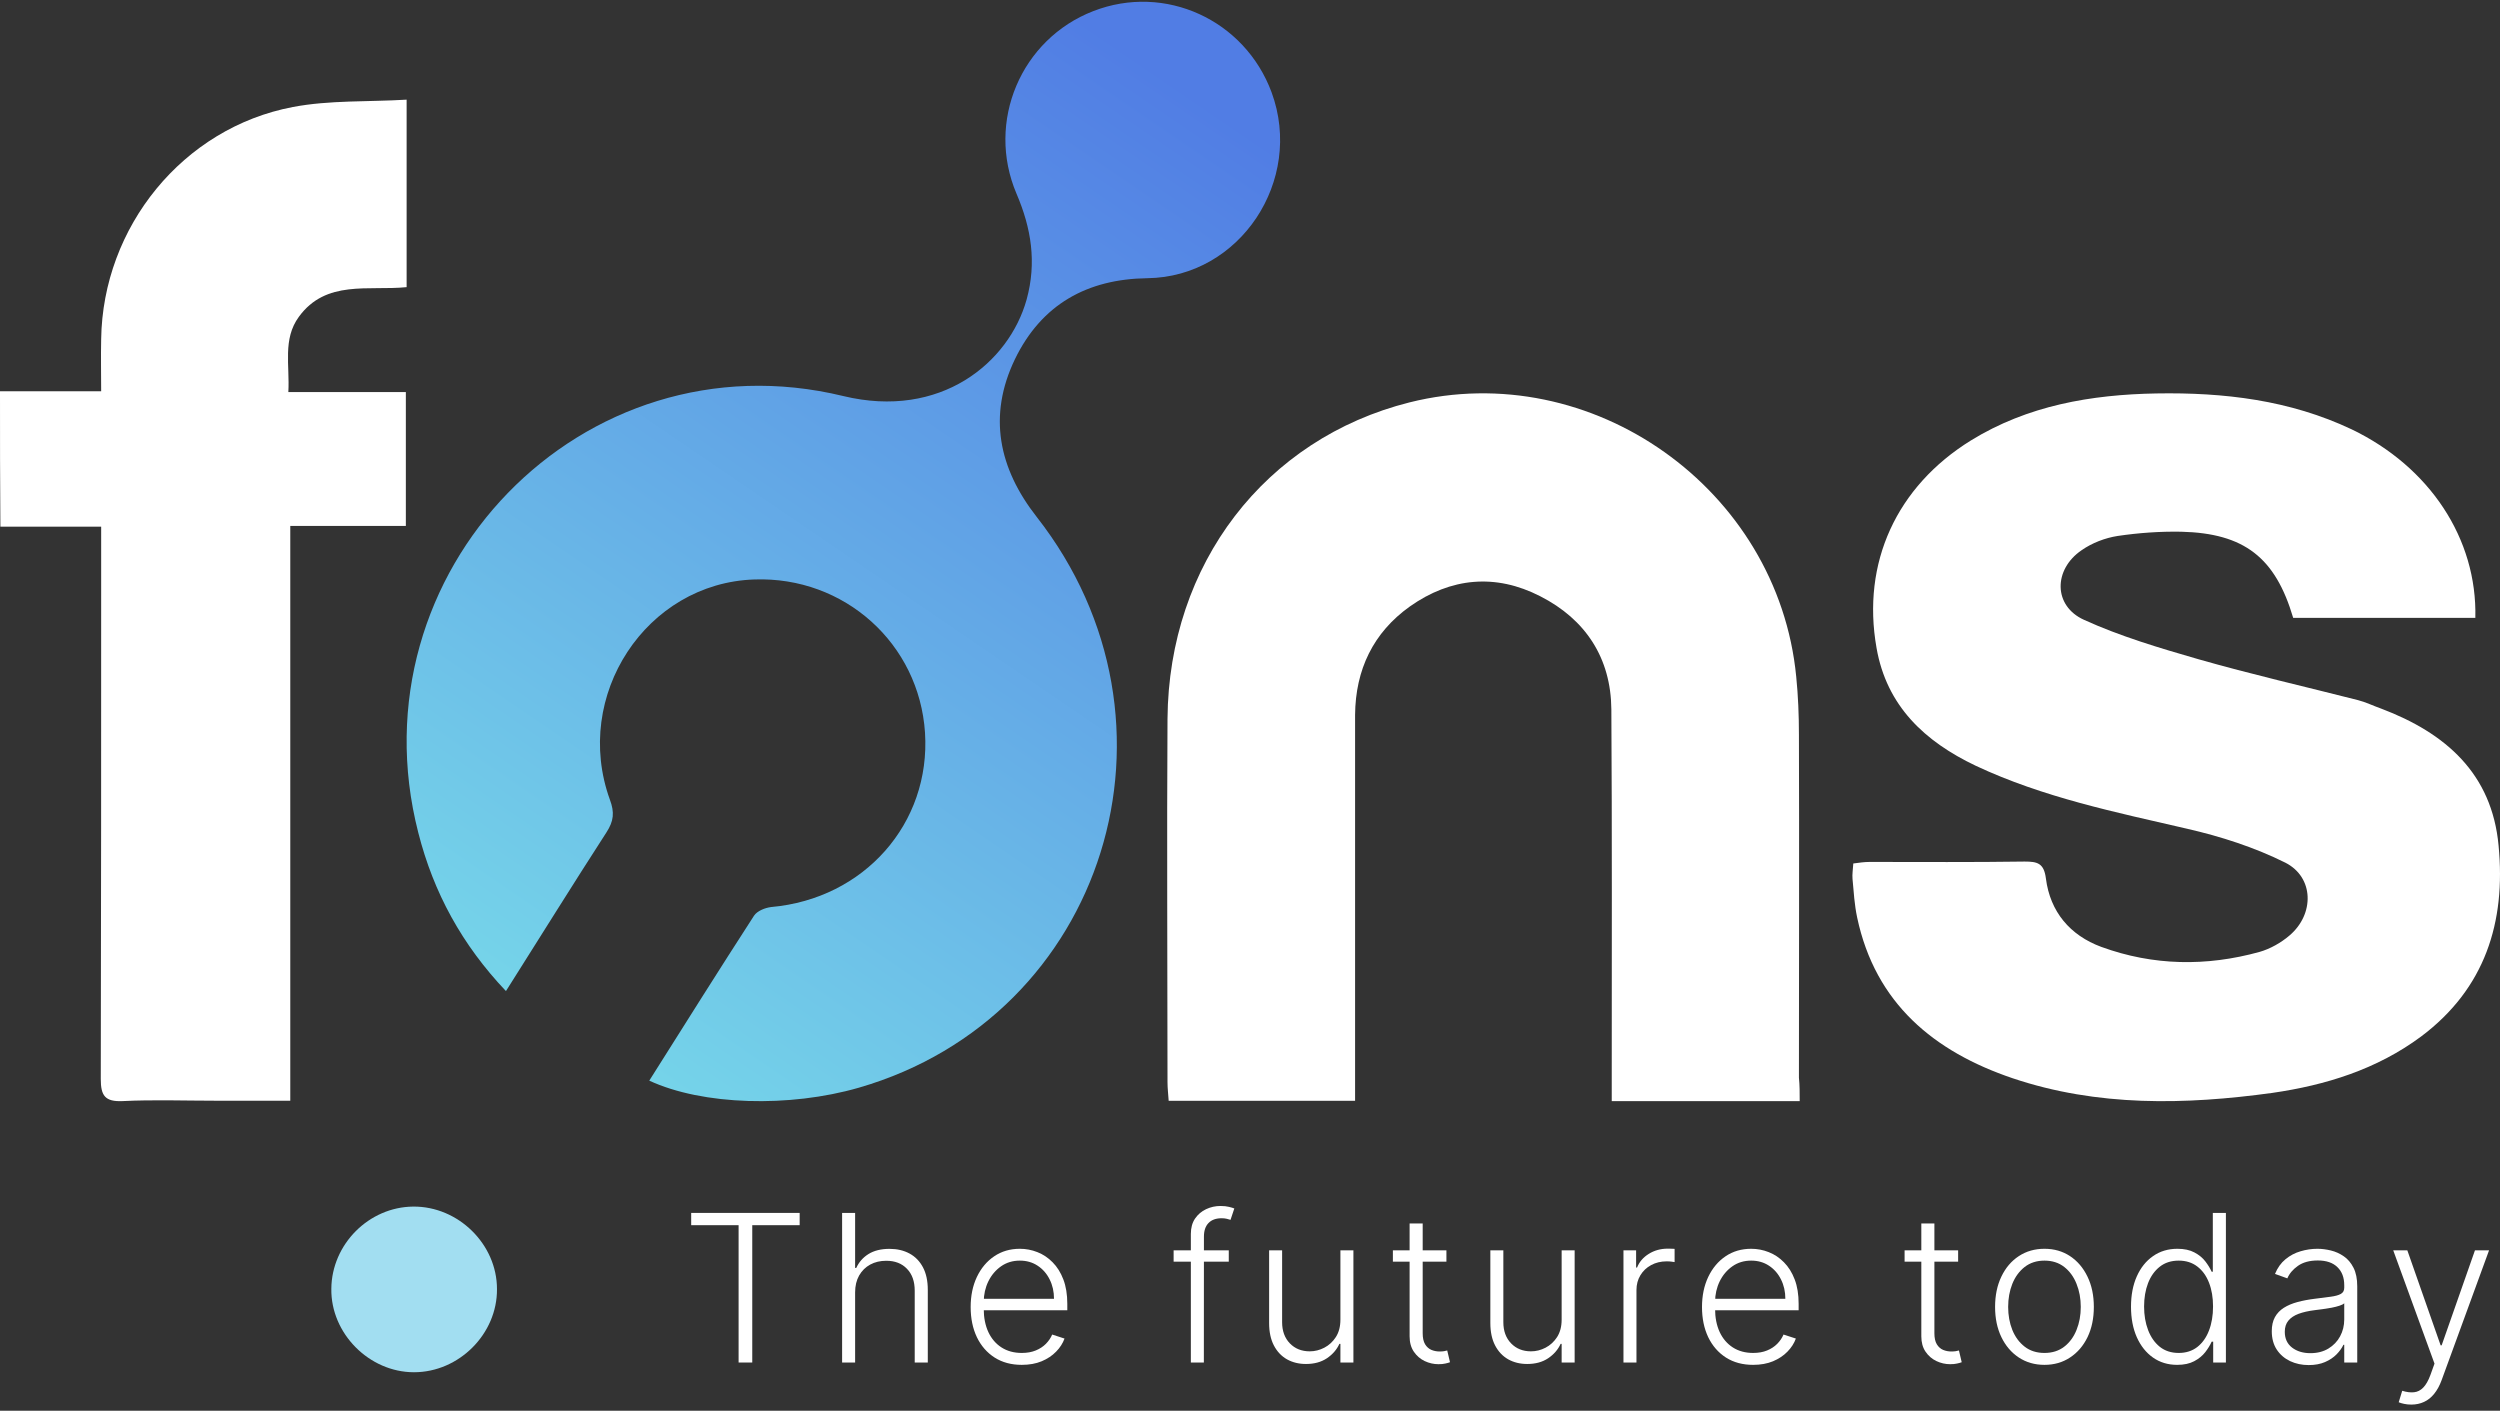 <svg xmlns="http://www.w3.org/2000/svg" width="280" height="158" viewBox="0 0 280 158" fill="none"><rect x="0" y="0" width="280" height="158" fill="#333333" stroke="none"/><path d="M0 43.825C3.617 43.825 7.278 43.825 11.331 43.825C11.331 41.881 11.287 39.937 11.331 37.992C11.505 25.419 20.483 14.316 32.816 11.982C36.913 11.205 41.228 11.421 45.542 11.162C45.542 18.463 45.542 25.247 45.542 32.16C41.271 32.592 36.521 31.295 33.47 35.486C31.64 37.992 32.468 40.93 32.294 43.911C36.782 43.911 41.053 43.911 45.455 43.911C45.455 48.966 45.455 53.849 45.455 58.904C41.228 58.904 37 58.904 32.511 58.904C32.511 80.42 32.511 101.677 32.511 123.28C29.548 123.28 26.846 123.28 24.188 123.28C20.701 123.28 17.215 123.15 13.728 123.323C11.767 123.41 11.287 122.718 11.287 120.86C11.331 102.152 11.331 83.444 11.331 64.693C11.331 62.879 11.331 61.064 11.331 58.99C7.409 58.99 3.704 58.99 0.044 58.99C0 53.935 0 48.88 0 43.825Z" fill="white"></path><path d="M72.718 121.032C76.688 114.741 80.526 108.627 84.452 102.556C84.801 102.028 85.673 101.676 86.371 101.588C96.796 100.664 104.255 92.218 103.601 82.056C102.946 72.07 94.571 64.548 84.495 64.9C72.369 65.296 64.082 77.921 68.313 89.579C68.836 90.986 68.749 91.954 67.92 93.23C64.169 99.037 60.505 104.931 56.666 111.002C51.737 105.811 48.553 99.96 46.852 93.274C39.349 64.064 65.259 37.274 94.441 44.356C105.345 46.996 113.022 40.617 114.985 33.535C116.119 29.399 115.509 25.572 113.851 21.701C110.405 13.607 114.375 4.369 122.444 1.246C130.47 -1.878 139.412 2.213 142.422 10.352C146.042 20.206 138.889 31.027 128.507 31.159C121.746 31.247 116.643 34.106 113.677 40.221C110.623 46.556 111.845 52.451 116.119 57.905C134.09 80.868 123.84 113.817 96.185 121.824C88.421 124.067 78.694 123.803 72.718 121.032Z" fill="url(#paint0_linear_293_22)"></path><path d="M277.238 69.198C270.293 69.198 263.565 69.198 256.836 69.198C254.84 62.45 251.367 59.725 244.292 59.552C241.904 59.509 239.517 59.682 237.173 60.028C235.784 60.244 234.308 60.806 233.136 61.628C229.967 63.791 229.967 67.857 233.396 69.415C237.477 71.275 241.861 72.573 246.201 73.827C252.105 75.514 258.139 76.898 264.085 78.412C264.954 78.629 265.822 79.061 266.69 79.364C273.896 82.089 279.105 86.631 279.842 94.721C280.667 103.286 278.323 110.726 271.161 116.09C266.212 119.767 260.483 121.541 254.492 122.406C244.726 123.747 234.915 123.963 225.409 120.762C216.597 117.777 210.043 112.37 208.003 102.767C207.699 101.339 207.612 99.868 207.482 98.441C207.438 97.922 207.525 97.403 207.569 96.71C208.22 96.624 208.784 96.537 209.392 96.537C215.165 96.537 220.982 96.581 226.755 96.494C228.187 96.494 228.925 96.667 229.142 98.397C229.62 102.118 231.834 104.756 235.35 106.054C241.166 108.174 247.113 108.26 253.06 106.617C254.275 106.27 255.491 105.578 256.446 104.756C259.224 102.377 259.18 98.268 255.968 96.624C252.496 94.894 248.719 93.682 244.943 92.817C236.912 90.957 228.838 89.313 221.285 85.766C215.556 83.041 211.302 79.061 210.173 72.573C208.48 63.013 212.43 54.491 220.721 49.343C227.102 45.407 234.221 44.195 241.513 44.066C249.066 43.936 256.446 44.801 263.391 48.089C272.116 52.285 277.455 60.331 277.238 69.198Z" fill="white"></path><path d="M201.566 123.33C194.52 123.33 187.691 123.33 180.515 123.33C180.515 122.456 180.515 121.582 180.515 120.665C180.515 106.944 180.558 93.223 180.472 79.458C180.429 73.69 177.576 69.364 172.518 66.786C167.504 64.208 162.49 64.688 157.908 67.922C153.801 70.85 151.813 75.001 151.769 80.07C151.769 93.572 151.769 107.075 151.769 120.577C151.769 121.408 151.769 122.282 151.769 123.287C144.767 123.287 137.894 123.287 130.891 123.287C130.848 122.587 130.761 121.888 130.761 121.233C130.761 107.643 130.675 94.097 130.761 80.507C130.891 63.159 141.698 49.132 157.864 45.068C178.267 39.956 199.146 54.769 201.177 75.787C201.393 77.929 201.48 80.114 201.48 82.298C201.523 95.102 201.48 107.905 201.48 120.708C201.566 121.539 201.566 122.369 201.566 123.33Z" fill="white"></path><path d="M55.662 144.372C55.704 149.39 51.413 153.691 46.365 153.691C41.359 153.691 37.026 149.348 37.11 144.33C37.152 139.354 41.317 135.18 46.281 135.138C51.329 135.095 55.662 139.354 55.662 144.372Z" fill="#A2DEF1"></path><path d="M77.413 137.221V135.847H89.562V137.221H84.253V152.602H82.723V137.221H77.413Z" fill="white"></path><path d="M95.773 144.748V152.602H94.316V135.847H95.773V142.007H95.903C96.198 141.358 96.653 140.84 97.27 140.453C97.891 140.066 98.677 139.872 99.626 139.872C100.477 139.872 101.224 140.047 101.867 140.396C102.511 140.745 103.013 141.26 103.373 141.942C103.733 142.624 103.913 143.464 103.913 144.462V152.602H102.448V144.552C102.448 143.515 102.159 142.7 101.581 142.106C101.008 141.506 100.234 141.206 99.258 141.206C98.587 141.206 97.99 141.347 97.466 141.631C96.942 141.915 96.528 142.324 96.222 142.858C95.923 143.387 95.773 144.017 95.773 144.748Z" fill="white"></path><path d="M114.441 152.864C113.268 152.864 112.254 152.591 111.397 152.046C110.541 151.495 109.878 150.734 109.409 149.763C108.946 148.787 108.714 147.663 108.714 146.392C108.714 145.127 108.946 144.004 109.409 143.022C109.878 142.035 110.525 141.263 111.348 140.707C112.177 140.145 113.135 139.864 114.22 139.864C114.902 139.864 115.559 139.989 116.192 140.24C116.824 140.486 117.391 140.865 117.893 141.377C118.4 141.885 118.801 142.526 119.096 143.3C119.39 144.069 119.538 144.98 119.538 146.032V146.752H109.72V145.468H118.049C118.049 144.661 117.885 143.935 117.558 143.292C117.236 142.643 116.786 142.13 116.208 141.754C115.635 141.377 114.973 141.189 114.22 141.189C113.424 141.189 112.723 141.402 112.117 141.827C111.512 142.253 111.037 142.815 110.694 143.513C110.356 144.211 110.184 144.974 110.178 145.803V146.572C110.178 147.571 110.35 148.443 110.694 149.19C111.043 149.932 111.536 150.508 112.175 150.917C112.813 151.326 113.568 151.53 114.441 151.53C115.035 151.53 115.556 151.437 116.003 151.252C116.456 151.067 116.835 150.818 117.141 150.508C117.451 150.191 117.686 149.845 117.844 149.469L119.227 149.919C119.036 150.448 118.722 150.936 118.286 151.383C117.855 151.83 117.315 152.19 116.666 152.463C116.022 152.73 115.281 152.864 114.441 152.864Z" fill="white"></path><path d="M137.622 140.036V141.304H131.445V140.036H137.622ZM133.376 152.602V138.195C133.376 137.519 133.531 136.949 133.842 136.485C134.158 136.022 134.57 135.67 135.077 135.43C135.585 135.19 136.122 135.07 136.689 135.07C137.071 135.07 137.387 135.103 137.638 135.168C137.895 135.228 138.096 135.288 138.244 135.348L137.818 136.624C137.709 136.592 137.575 136.553 137.417 136.51C137.259 136.466 137.06 136.444 136.82 136.444C136.187 136.444 135.699 136.622 135.356 136.976C135.012 137.331 134.84 137.838 134.84 138.498L134.832 152.602H133.376Z" fill="white"></path><path d="M150.126 147.8V140.036H151.582V152.602H150.126V150.516H150.011C149.717 151.159 149.25 151.697 148.612 152.127C147.974 152.553 147.194 152.766 146.272 152.766C145.471 152.766 144.759 152.591 144.137 152.242C143.515 151.887 143.027 151.369 142.673 150.688C142.318 150.006 142.141 149.169 142.141 148.176V140.036H143.597V148.086C143.597 149.068 143.886 149.859 144.464 150.458C145.042 151.053 145.784 151.35 146.69 151.35C147.257 151.35 147.802 151.214 148.326 150.941C148.849 150.668 149.28 150.27 149.618 149.747C149.956 149.218 150.126 148.569 150.126 147.8Z" fill="white"></path><path d="M161.999 140.036V141.304H156.003V140.036H161.999ZM157.876 137.025H159.341V149.321C159.341 149.845 159.43 150.257 159.61 150.557C159.79 150.851 160.025 151.061 160.314 151.187C160.603 151.307 160.911 151.367 161.239 151.367C161.429 151.367 161.593 151.356 161.729 151.334C161.866 151.307 161.986 151.279 162.089 151.252L162.4 152.569C162.258 152.624 162.084 152.673 161.877 152.716C161.669 152.766 161.413 152.79 161.108 152.79C160.573 152.79 160.058 152.673 159.561 152.438C159.071 152.204 158.667 151.855 158.351 151.391C158.034 150.928 157.876 150.352 157.876 149.665V137.025Z" fill="white"></path><path d="M174.904 147.8V140.036H176.36V152.602H174.904V150.516H174.789C174.495 151.159 174.029 151.697 173.39 152.127C172.752 152.553 171.972 152.766 171.051 152.766C170.249 152.766 169.537 152.591 168.915 152.242C168.294 151.887 167.806 151.369 167.451 150.688C167.096 150.006 166.919 149.169 166.919 148.176V140.036H168.375V148.086C168.375 149.068 168.665 149.859 169.243 150.458C169.821 151.053 170.563 151.35 171.468 151.35C172.035 151.35 172.581 151.214 173.104 150.941C173.628 150.668 174.059 150.27 174.397 149.747C174.735 149.218 174.904 148.569 174.904 147.8Z" fill="white"></path><path d="M181.828 152.602V140.036H183.244V141.966H183.35C183.601 141.334 184.037 140.824 184.659 140.437C185.286 140.044 185.995 139.848 186.786 139.848C186.906 139.848 187.04 139.85 187.187 139.856C187.334 139.861 187.457 139.867 187.555 139.872V141.353C187.49 141.342 187.375 141.326 187.211 141.304C187.048 141.282 186.87 141.271 186.68 141.271C186.025 141.271 185.442 141.41 184.929 141.688C184.422 141.961 184.021 142.34 183.726 142.826C183.432 143.311 183.284 143.865 183.284 144.486V152.602H181.828Z" fill="white"></path><path d="M196.351 152.864C195.178 152.864 194.164 152.591 193.307 152.046C192.451 151.495 191.788 150.734 191.319 149.763C190.856 148.787 190.624 147.663 190.624 146.392C190.624 145.127 190.856 144.004 191.319 143.022C191.788 142.035 192.435 141.263 193.258 140.707C194.087 140.145 195.044 139.864 196.13 139.864C196.812 139.864 197.469 139.989 198.101 140.24C198.734 140.486 199.301 140.865 199.803 141.377C200.31 141.885 200.711 142.526 201.006 143.3C201.3 144.069 201.447 144.98 201.447 146.032V146.752H191.63V145.468H199.959C199.959 144.661 199.795 143.935 199.468 143.292C199.146 142.643 198.696 142.13 198.118 141.754C197.545 141.377 196.882 141.189 196.13 141.189C195.333 141.189 194.633 141.402 194.027 141.827C193.422 142.253 192.947 142.815 192.604 143.513C192.266 144.211 192.094 144.974 192.088 145.803V146.572C192.088 147.571 192.26 148.443 192.604 149.19C192.953 149.932 193.446 150.508 194.084 150.917C194.723 151.326 195.478 151.53 196.351 151.53C196.945 151.53 197.466 151.437 197.913 151.252C198.366 151.067 198.745 150.818 199.05 150.508C199.361 150.191 199.596 149.845 199.754 149.469L201.137 149.919C200.946 150.448 200.632 150.936 200.196 151.383C199.765 151.83 199.225 152.19 198.576 152.463C197.932 152.73 197.191 152.864 196.351 152.864Z" fill="white"></path><path d="M219.311 140.036V141.304H213.314V140.036H219.311ZM215.188 137.025H216.652V149.321C216.652 149.845 216.742 150.257 216.922 150.557C217.102 150.851 217.336 151.061 217.626 151.187C217.915 151.307 218.223 151.367 218.55 151.367C218.741 151.367 218.904 151.356 219.041 151.334C219.177 151.307 219.297 151.279 219.401 151.252L219.712 152.569C219.57 152.624 219.395 152.673 219.188 152.716C218.981 152.766 218.725 152.79 218.419 152.79C217.885 152.79 217.369 152.673 216.873 152.438C216.382 152.204 215.978 151.855 215.662 151.391C215.346 150.928 215.188 150.352 215.188 149.665V137.025Z" fill="white"></path><path d="M228.98 152.864C227.894 152.864 226.935 152.588 226.1 152.037C225.271 151.487 224.622 150.726 224.153 149.755C223.684 148.779 223.449 147.652 223.449 146.376C223.449 145.089 223.684 143.957 224.153 142.981C224.622 141.999 225.271 141.236 226.1 140.69C226.935 140.139 227.894 139.864 228.98 139.864C230.065 139.864 231.022 140.139 231.851 140.69C232.68 141.241 233.329 142.005 233.798 142.981C234.273 143.957 234.51 145.089 234.51 146.376C234.51 147.652 234.276 148.779 233.807 149.755C233.338 150.726 232.686 151.487 231.851 152.037C231.022 152.588 230.065 152.864 228.98 152.864ZM228.98 151.53C229.852 151.53 230.591 151.296 231.197 150.827C231.802 150.358 232.26 149.733 232.571 148.953C232.888 148.173 233.046 147.314 233.046 146.376C233.046 145.438 232.888 144.576 232.571 143.791C232.26 143.005 231.802 142.376 231.197 141.901C230.591 141.427 229.852 141.189 228.98 141.189C228.113 141.189 227.374 141.427 226.763 141.901C226.157 142.376 225.696 143.005 225.38 143.791C225.069 144.576 224.914 145.438 224.914 146.376C224.914 147.314 225.069 148.173 225.38 148.953C225.696 149.733 226.157 150.358 226.763 150.827C227.368 151.296 228.107 151.53 228.98 151.53Z" fill="white"></path><path d="M243.844 152.864C242.813 152.864 241.91 152.591 241.136 152.046C240.361 151.5 239.756 150.739 239.32 149.763C238.889 148.787 238.673 147.65 238.673 146.352C238.673 145.059 238.889 143.927 239.32 142.956C239.756 141.98 240.364 141.222 241.144 140.682C241.924 140.137 242.832 139.864 243.868 139.864C244.632 139.864 245.267 140 245.775 140.273C246.282 140.54 246.688 140.873 246.994 141.271C247.299 141.669 247.536 142.056 247.705 142.433H247.836V135.847H249.301V152.602H247.877V150.27H247.705C247.536 150.652 247.296 151.045 246.985 151.448C246.674 151.847 246.263 152.182 245.75 152.455C245.243 152.727 244.607 152.864 243.844 152.864ZM244.016 151.53C244.828 151.53 245.521 151.309 246.094 150.868C246.666 150.42 247.103 149.807 247.403 149.027C247.708 148.241 247.861 147.341 247.861 146.327C247.861 145.323 247.711 144.437 247.411 143.668C247.111 142.894 246.674 142.288 246.102 141.852C245.529 141.41 244.834 141.189 244.016 141.189C243.176 141.189 242.467 141.418 241.889 141.876C241.316 142.329 240.88 142.943 240.58 143.717C240.285 144.492 240.138 145.362 240.138 146.327C240.138 147.303 240.288 148.184 240.588 148.97C240.888 149.755 241.324 150.379 241.897 150.843C242.475 151.301 243.181 151.53 244.016 151.53Z" fill="white"></path><path d="M258.571 152.888C257.813 152.888 257.12 152.741 256.493 152.446C255.866 152.146 255.366 151.716 254.996 151.154C254.625 150.587 254.439 149.899 254.439 149.092C254.439 148.47 254.557 147.947 254.791 147.521C255.026 147.096 255.358 146.747 255.789 146.474C256.22 146.202 256.73 145.986 257.319 145.828C257.908 145.67 258.557 145.547 259.266 145.46C259.97 145.373 260.564 145.296 261.05 145.231C261.54 145.165 261.914 145.062 262.17 144.92C262.427 144.778 262.555 144.549 262.555 144.233V143.938C262.555 143.082 262.299 142.408 261.786 141.917C261.279 141.421 260.548 141.173 259.593 141.173C258.688 141.173 257.949 141.372 257.376 141.77C256.809 142.168 256.411 142.637 256.182 143.177L254.799 142.678C255.083 141.991 255.476 141.443 255.977 141.034C256.479 140.619 257.041 140.322 257.663 140.142C258.284 139.957 258.914 139.864 259.552 139.864C260.032 139.864 260.531 139.927 261.05 140.052C261.573 140.178 262.059 140.396 262.506 140.707C262.953 141.012 263.316 141.44 263.594 141.991C263.872 142.536 264.011 143.229 264.011 144.069V152.602H262.555V150.614H262.465C262.29 150.985 262.031 151.345 261.688 151.694C261.344 152.043 260.913 152.329 260.395 152.553C259.877 152.776 259.269 152.888 258.571 152.888ZM258.767 151.555C259.542 151.555 260.212 151.383 260.78 151.039C261.347 150.696 261.783 150.24 262.089 149.673C262.399 149.1 262.555 148.47 262.555 147.783V145.967C262.446 146.071 262.263 146.163 262.007 146.245C261.756 146.327 261.464 146.401 261.131 146.466C260.804 146.526 260.477 146.578 260.15 146.622C259.822 146.665 259.528 146.703 259.266 146.736C258.557 146.823 257.952 146.96 257.45 147.145C256.948 147.331 256.564 147.587 256.296 147.914C256.029 148.236 255.896 148.65 255.896 149.158C255.896 149.921 256.168 150.513 256.714 150.933C257.259 151.347 257.944 151.555 258.767 151.555Z" fill="white"></path><path d="M270.062 157.314C269.773 157.314 269.503 157.287 269.252 157.232C269.001 157.178 268.802 157.118 268.655 157.052L269.048 155.768C269.544 155.921 269.986 155.975 270.373 155.932C270.76 155.893 271.104 155.719 271.404 155.408C271.704 155.103 271.971 154.634 272.206 154.001L272.664 152.725L268.041 140.036H269.62L273.351 150.679H273.465L277.196 140.036H278.775L273.457 154.59C273.234 155.195 272.958 155.7 272.631 156.103C272.304 156.512 271.925 156.815 271.494 157.012C271.068 157.213 270.591 157.314 270.062 157.314Z" fill="white"></path><defs><linearGradient id="paint0_linear_293_22" x1="133.417" y1="10.406" x2="60.701" y2="117.036" gradientUnits="userSpaceOnUse"><stop stop-color="#517DE4"></stop><stop offset="1" stop-color="#76D6E9"></stop></linearGradient></defs></svg>